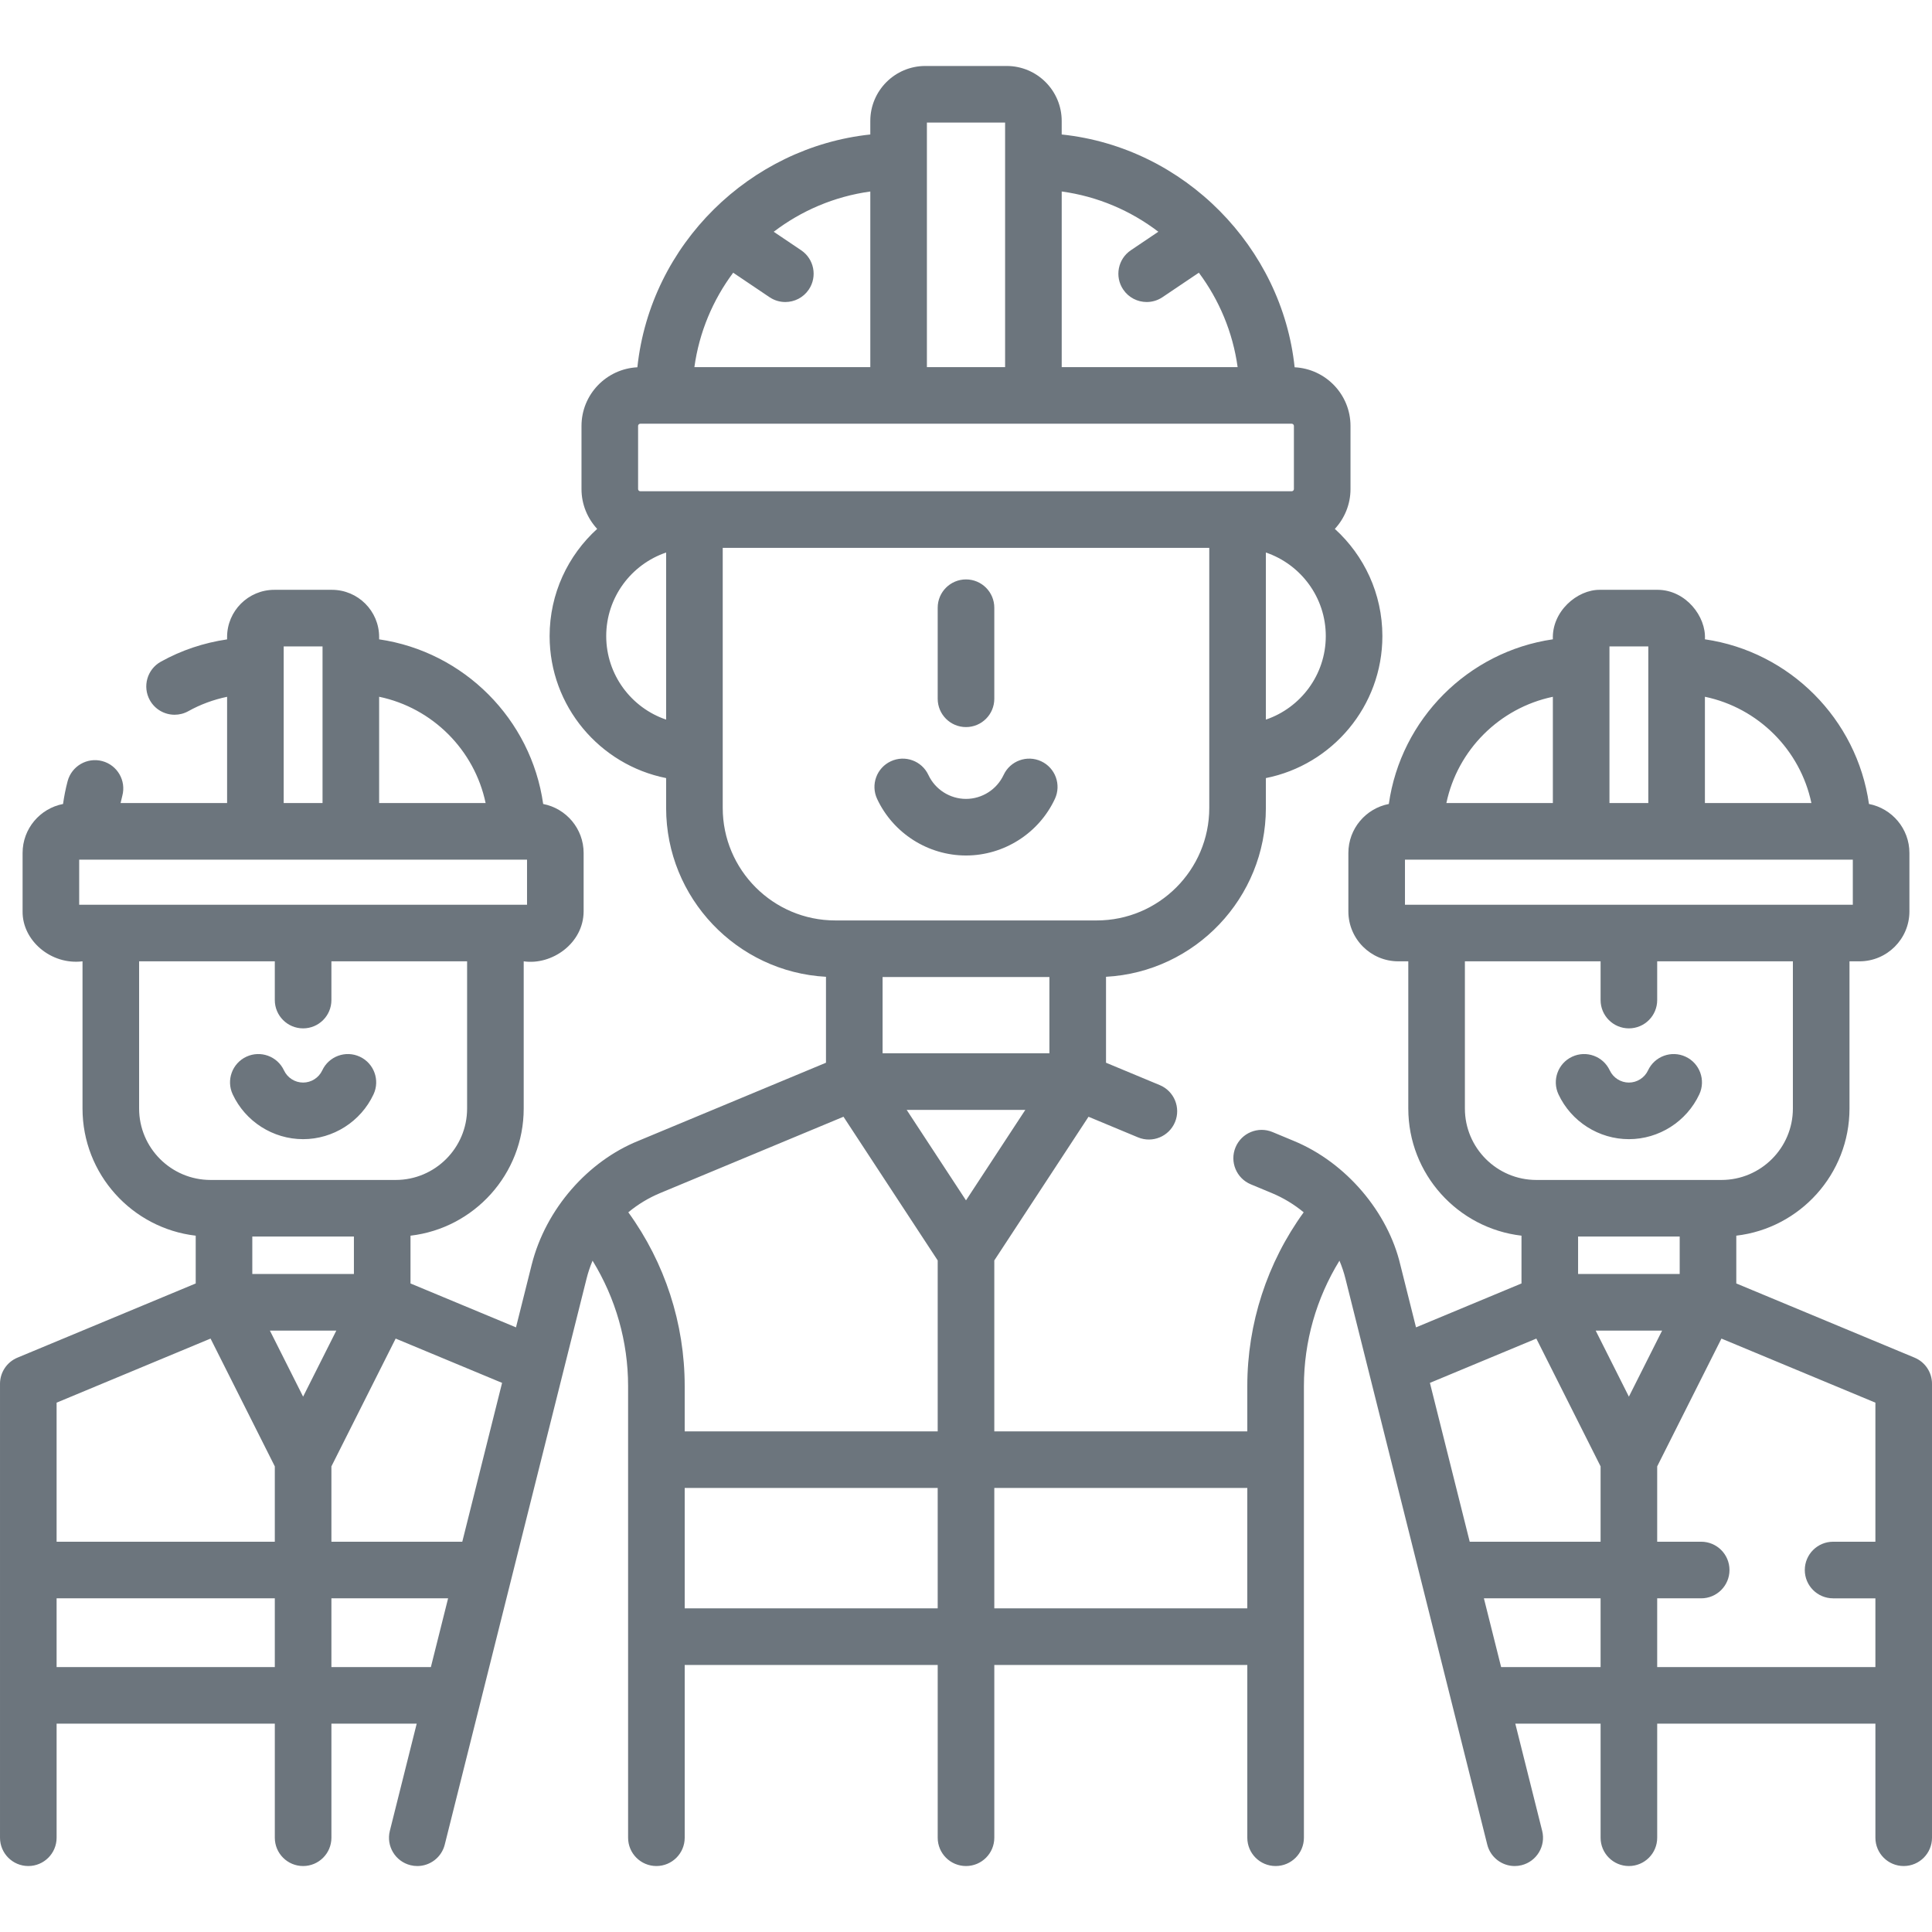 <?xml version="1.0" encoding="UTF-8"?><svg width="120px" height="120px" fill="#6C757D" id="Layer_2" xmlns="http://www.w3.org/2000/svg" viewBox="0 0 512 477.036"><g id="Capa_1"><path d="M507.382,342.311l-47.246-19.666v-12.662c16.863-1.956,29.998-16.317,29.998-33.695v-39.01h2.652c7.294,0,13.229-5.934,13.229-13.229v-15.485c0-6.436-4.622-11.807-10.719-12.983-3.192-22.505-20.996-40.367-43.475-43.64.361-6.044-5.074-13.071-12.506-13.117h-15.283c-6.106-.083-12.828,5.782-12.506,13.117-22.479,3.273-40.283,21.134-43.475,43.64-6.097,1.177-10.719,6.547-10.719,12.983v15.485c0,7.294,5.935,13.229,13.229,13.229h2.652v39.011c0,17.379,13.135,31.739,29.998,33.695v12.662l-27.954,11.636-4.158-16.593c-3.235-13.773-14.218-27.054-28.27-32.837l-5.591-2.328c-3.823-1.594-8.216.217-9.807,4.041-1.592,3.824.217,8.215,4.041,9.807l5.592,2.328c3.046,1.268,5.893,2.993,8.427,5.091-9.679,13.346-14.942,29.456-14.942,46.063v11.99h-67.049v-45.298l24.967-38.08,13.114,5.46c3.822,1.592,8.215-.217,9.807-4.041s-.217-8.215-4.041-9.807l-14.241-5.929v-22.773c23.576-1.282,42.365-20.864,42.365-44.756v-7.904c17.581-3.498,30.875-19.04,30.875-37.634,0-11.248-4.865-21.381-12.601-28.407,2.569-2.781,4.153-6.484,4.153-10.559v-16.717c0-8.332-6.576-15.139-14.808-15.551-3.305-31.618-29.034-58.267-61.729-61.693v-3.585c0-8.034-6.536-14.57-14.569-14.57h-21.584c-8.033,0-14.569,6.536-14.569,14.57v3.585c-31.771,3.37-58.244,28.989-61.729,61.693-8.232.412-14.808,7.218-14.808,15.551v16.717c0,4.075,1.584,7.778,4.153,10.559-7.736,7.025-12.601,17.158-12.601,28.407,0,18.594,13.294,34.136,30.875,37.634v7.904c0,23.891,18.789,43.473,42.365,44.756v22.773l-49.723,20.702c-13.302,5.369-24.52,17.958-28.269,32.829l-4.16,16.602-27.954-11.636v-12.662c16.863-1.956,29.998-16.317,29.998-33.695v-39.011c7.41,1.084,15.837-4.714,15.881-13.229v-15.485c0-6.436-4.622-11.807-10.719-12.983-3.19-22.491-20.977-40.344-43.475-43.634v-.617c0-6.896-5.61-12.506-12.506-12.506h-15.281c-6.896,0-12.506,5.61-12.506,12.506v.628c-6.159.9-12.131,2.888-17.568,5.918-3.618,2.016-4.916,6.584-2.9,10.202,1.373,2.462,3.927,3.851,6.559,3.851,1.235,0,2.488-.306,3.645-.95,3.204-1.785,6.674-3.057,10.266-3.804v28.16h-28.227c.136-.65.289-1.296.461-1.937,1.069-4.001-1.308-8.112-5.31-9.182-3.993-1.068-8.112,1.307-9.183,5.309-.531,1.988-.927,4.013-1.216,6.055-6.099,1.175-10.722,6.547-10.722,12.984v15.485c-.086,7.732,7.552,14.261,15.881,13.229v39.011c0,17.379,13.135,31.739,29.998,33.695v12.662l-47.246,19.665c-2.797,1.164-4.618,3.896-4.618,6.925v120.298c0,4.142,3.357,7.5,7.5,7.5s7.5-3.358,7.5-7.5v-30.227h57.827v30.228c0,4.142,3.357,7.5,7.5,7.5s7.5-3.358,7.5-7.5v-30.228h22.601l-7.117,28.404c-1.007,4.018,1.435,8.091,5.452,9.098.612.153,1.226.227,1.829.227,3.358,0,6.416-2.273,7.27-5.679l37.594-150.04c.4-1.604.936-3.177,1.576-4.707,6.116,9.942,9.419,21.434,9.419,33.244v119.68c0,4.142,3.357,7.5,7.5,7.5s7.5-3.358,7.5-7.5v-45.781h67.049v45.782c0,4.142,3.357,7.5,7.5,7.5s7.5-3.358,7.5-7.5v-45.782h67.049v45.781c0,4.142,3.357,7.5,7.5,7.5s7.5-3.358,7.5-7.5v-119.68c0-11.81,3.303-23.302,9.419-33.244.641,1.533,1.177,3.108,1.578,4.716l37.592,150.031c.854,3.406,3.911,5.679,7.27,5.679.604,0,1.217-.074,1.829-.227,4.018-1.006,6.459-5.08,5.452-9.098l-7.117-28.404h22.601v30.228c0,4.142,3.357,7.5,7.5,7.5s7.5-3.358,7.5-7.5v-30.228h57.827v30.227c0,4.142,3.357,7.5,7.5,7.5s7.5-3.358,7.5-7.5v-120.298c0-3.029-1.821-5.761-4.618-6.925h0ZM122.509,391.091h-34.682v-19.968l17.027-33.868,28.203,11.74-10.548,42.096ZM93.79,320.143h-26.926v-9.925h26.926v9.925ZM89.124,335.148l-8.797,17.498-8.797-17.498h17.594ZM128.694,195.335h-28.22v-28.167c14.112,2.941,25.258,14.063,28.22,28.167h0ZM75.18,153.824h10.295v41.511h-10.295v-41.511ZM20.985,210.335h118.684v11.943H20.985v-11.943ZM36.866,276.288v-39.01h35.961v10.269c0,4.142,3.357,7.5,7.5,7.5s7.5-3.358,7.5-7.5v-10.269h35.961v39.011c0,10.438-8.492,18.93-18.93,18.93h-49.062c-10.438-.001-18.93-8.493-18.93-18.931ZM55.8,337.255l17.027,33.868v19.968H15v-36.854l40.8-16.982ZM15,424.307v-18.216h57.827v18.216H15ZM87.827,424.307v-18.216h30.924l-4.564,18.216h-26.36ZM256,300.627l-15.72-23.976h31.439l-15.719,23.976ZM278.105,261.647h-44.211v-20.201h44.211v20.201ZM335.471,173.222v-44.282c9.222,3.132,15.875,11.874,15.875,22.141s-6.654,19.01-15.875,22.141h0ZM306.97,43.931l-7.28,4.904c-3.436,2.314-4.344,6.975-2.03,10.41,1.449,2.15,3.816,3.311,6.228,3.311,1.441,0,2.898-.415,4.184-1.281l9.635-6.49c5.357,7.19,8.994,15.735,10.277,25.023h-46.621v-46.546c9.537,1.303,18.293,5.086,25.607,10.669ZM245.639,15.001h20.723v64.808h-20.723V15.001ZM194.299,54.788l9.631,6.488c1.286.866,2.742,1.281,4.184,1.281,2.411,0,4.779-1.161,6.228-3.311,2.313-3.435,1.405-8.096-2.03-10.41l-7.271-4.898c7.309-5.574,16.059-9.357,25.599-10.668v46.54h-46.621c1.282-9.289,4.919-17.832,10.28-25.022ZM169.692,112.706c-.326,0-.591-.265-.591-.59v-16.717c0-.326.265-.59.591-.59h172.615c.326,0,.591.265.591.59v16.717c0,.326-.265.59-.591.59h-172.615ZM160.654,151.081c0-10.267,6.653-19.009,15.875-22.141v44.282c-9.221-3.131-15.875-11.874-15.875-22.141h0ZM191.529,196.619v-68.913h128.941v68.913c0,16.446-13.38,29.826-29.826,29.826h-69.289c-16.446,0-29.826-13.379-29.826-29.826h0ZM166.509,303.79c2.534-2.099,5.381-3.824,8.428-5.092l48.596-20.233,24.967,38.08v45.298h-67.049v-11.99c0-16.607-5.263-32.717-14.942-46.063ZM181.453,408.753v-31.91h67.047v31.91h-67.047ZM330.547,408.753h-67.047v-31.91h67.047v31.91ZM431.673,352.646l-8.797-17.498h17.594l-8.797,17.498ZM445.136,320.143h-26.926v-9.925h26.926v9.925ZM480.04,195.335h-28.22v-28.167c14.111,2.941,25.258,14.063,28.22,28.167h0ZM426.525,153.824h10.295v41.511h-10.295v-41.511ZM411.525,167.175v28.159h-28.22c2.961-14.09,14.094-25.205,28.22-28.159ZM372.331,210.335h118.684v11.943h-118.684v-11.943ZM388.212,276.288v-39.01h35.961v10.269c0,4.142,3.357,7.5,7.5,7.5s7.5-3.358,7.5-7.5v-10.269h35.961v39.011c0,10.438-8.492,18.93-18.93,18.93h-49.062c-10.438-.001-18.93-8.493-18.93-18.931ZM407.146,337.255l17.027,33.868v19.968h-34.683l-10.548-42.096,28.204-11.74ZM397.813,424.307l-4.564-18.216h30.924v18.216h-26.36ZM439.173,424.307v-18.216h11.659c4.143,0,7.5-3.358,7.5-7.5s-3.357-7.5-7.5-7.5h-11.659v-19.968l17.027-33.868,40.8,16.983v36.854h-11.211c-4.143,0-7.5,3.358-7.5,7.5s3.357,7.5,7.5,7.5h11.211v18.216h-57.827ZM431.673,284.409c7.966,0,15.291-4.664,18.662-11.881,1.752-3.753.131-8.216-3.622-9.969-3.754-1.753-8.217-.13-9.97,3.622-.915,1.96-2.905,3.228-5.07,3.228s-4.155-1.267-5.07-3.228c-1.753-3.753-6.217-5.375-9.97-3.622-3.753,1.752-5.374,6.216-3.622,9.969,3.371,7.217,10.696,11.881,18.662,11.881h0ZM256,175.202c4.143,0,7.5-3.358,7.5-7.5v-24.133c0-4.142-3.357-7.5-7.5-7.5s-7.5,3.358-7.5,7.5v24.133c0,4.142,3.357,7.5,7.5,7.5ZM256,209.233c10.055,0,19.3-5.886,23.555-14.995,1.752-3.753.131-8.216-3.622-9.969-3.752-1.752-8.217-.132-9.97,3.622-1.799,3.853-5.71,6.343-9.963,6.343s-8.164-2.49-9.963-6.343c-1.753-3.752-6.215-5.376-9.97-3.622-3.753,1.753-5.374,6.216-3.622,9.969,4.255,9.109,13.5,14.995,23.555,14.995ZM80.327,284.409c7.966,0,15.291-4.664,18.662-11.881,1.752-3.753.131-8.216-3.622-9.969-3.754-1.753-8.217-.13-9.97,3.622-.915,1.96-2.905,3.228-5.07,3.228s-4.155-1.267-5.07-3.228c-1.753-3.753-6.217-5.375-9.97-3.622-3.753,1.752-5.374,6.216-3.622,9.969,3.371,7.217,10.696,11.881,18.662,11.881Z"/></g></svg>